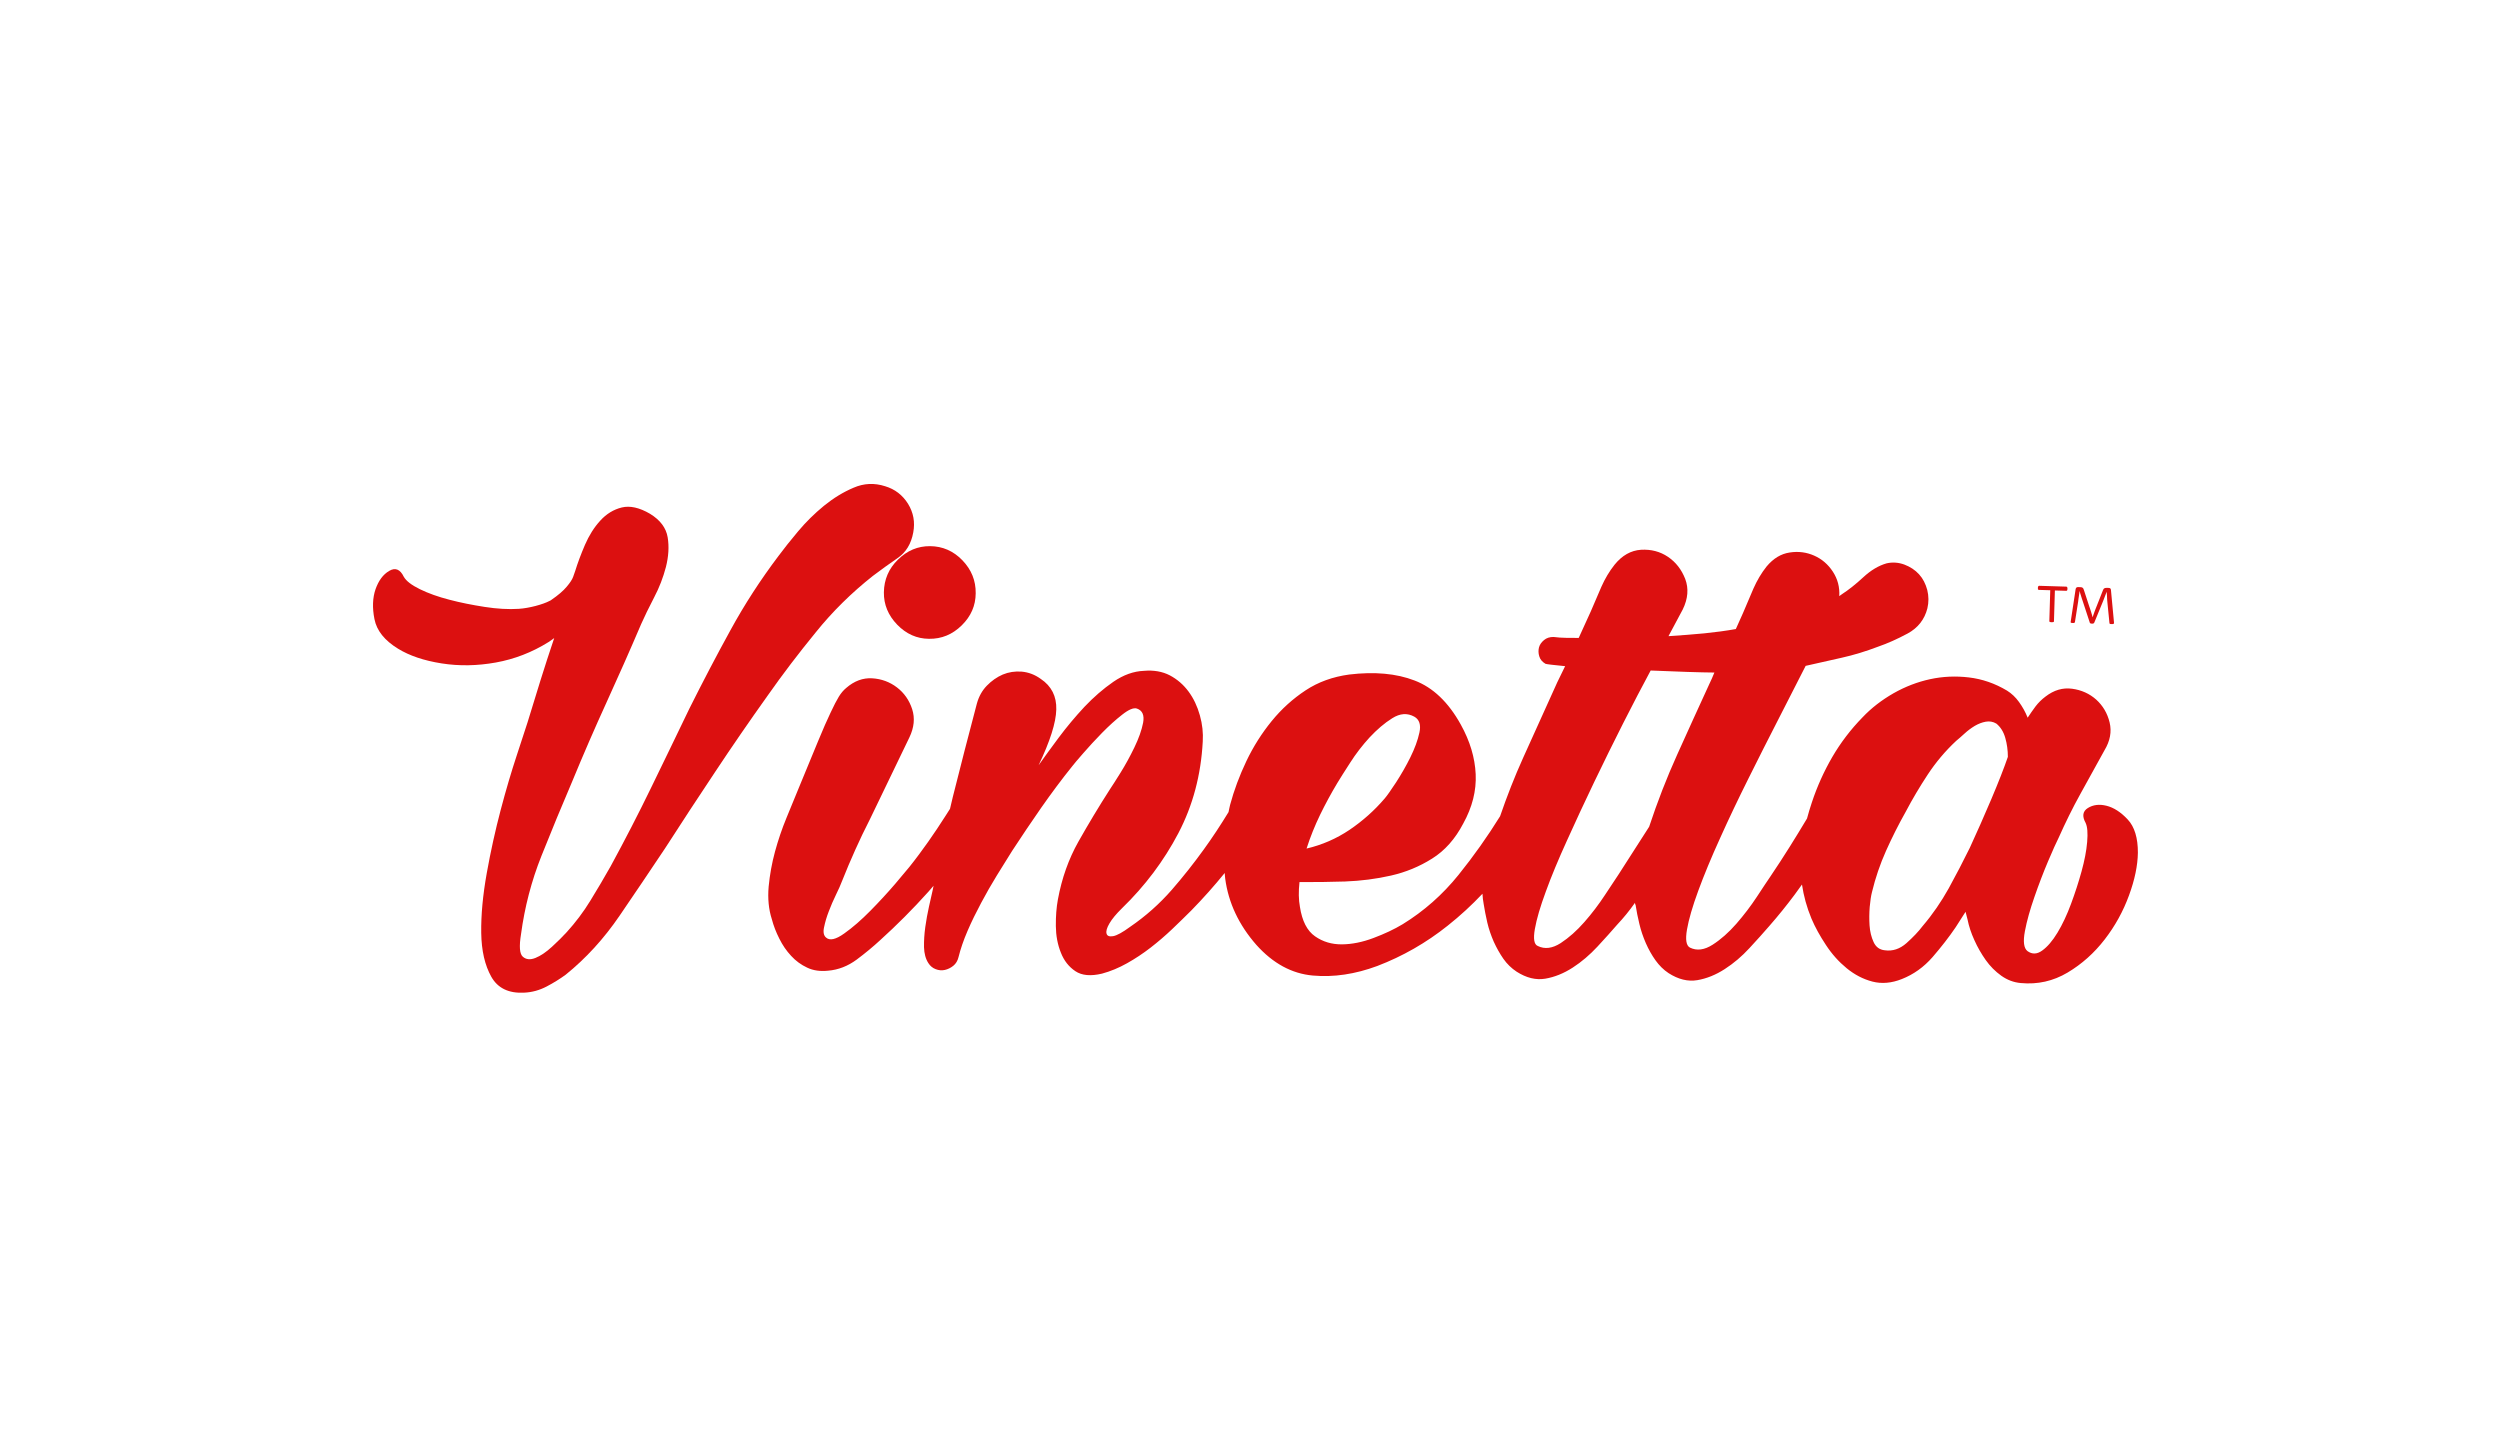 <?xml version="1.0" encoding="UTF-8"?> <svg xmlns="http://www.w3.org/2000/svg" viewBox="0 0 522.547 304.014" fill="none"> <g clip-path="url(#clip0_46_8)"> <g filter="url(#filter0_d_46_8)"> <g filter="url(#filter1_d_46_8)"> <path d="M183.748 117.805C183.712 120.37 184.654 122.619 186.532 124.57C188.43 126.522 190.639 127.506 193.179 127.522C195.82 127.561 198.087 126.611 200.018 124.714C201.95 122.817 202.923 120.586 202.939 118.02C202.978 115.352 202.037 113.063 200.159 111.112C198.281 109.16 196.012 108.175 193.391 108.157C190.85 108.141 188.625 109.071 186.693 110.968C184.762 112.845 183.787 115.138 183.748 117.805Z" fill="#DC1010"></path> <path d="M443.725 165.281C442.278 163.73 440.794 162.789 439.292 162.417C437.79 162.046 436.495 162.21 435.406 162.89C434.316 163.57 434.166 164.605 434.931 165.993C435.311 166.798 435.413 168.125 435.256 169.995C435.101 171.864 434.696 173.909 434.086 176.131C433.477 178.333 432.744 180.613 431.89 182.909C431.033 185.226 430.088 187.234 429.048 188.954C428.009 190.674 426.944 191.905 425.852 192.687C424.78 193.469 423.75 193.499 422.783 192.797C422.014 192.204 421.834 190.813 422.241 188.646C422.648 186.479 423.323 184.095 424.228 181.495C425.132 178.895 426.072 176.418 427.069 174.065C428.066 171.712 428.821 170.044 429.316 169.061C430.718 165.926 432.222 162.855 433.881 159.87C435.523 156.885 437.185 153.859 438.87 150.835C440.057 148.874 440.416 146.93 439.949 145.001C439.482 143.072 438.54 141.496 437.148 140.231C435.751 138.987 434.061 138.223 432.112 137.96C430.163 137.698 428.314 138.232 426.539 139.604C425.755 140.192 425.07 140.863 424.46 141.659C423.873 142.457 423.326 143.234 422.818 144.013C422.348 142.818 421.736 141.74 421.019 140.741C420.302 139.741 419.46 138.942 418.49 138.342C415.973 136.84 413.317 135.924 410.546 135.596C407.772 135.267 405.065 135.389 402.429 135.961C399.79 136.532 397.238 137.515 394.779 138.907C392.318 140.319 390.148 141.985 388.297 143.945C385.823 146.477 383.723 149.245 381.982 152.227C380.24 155.23 378.815 158.385 377.708 161.733C377.331 162.862 376.996 163.972 376.701 165.083C375.492 167.104 374.282 169.084 373.078 171.003C371.786 173.062 370.454 175.12 369.062 177.176C368.452 178.053 367.522 179.471 366.233 181.429C364.946 183.386 363.499 185.277 361.932 187.083C360.348 188.889 358.711 190.347 356.984 191.455C355.257 192.564 353.678 192.781 352.226 192.065C351.451 191.654 351.246 190.406 351.613 188.278C351.978 186.17 352.763 183.465 353.97 180.181C355.177 176.897 356.696 173.216 358.553 169.137C360.388 165.058 362.364 160.921 364.466 156.708C366.568 152.494 368.647 148.36 370.743 144.289C372.84 140.218 374.724 136.506 376.416 133.176C378.953 132.601 381.492 132.047 383.988 131.471C386.485 130.915 389.009 130.136 391.538 129.174C393.495 128.5 395.556 127.584 397.708 126.427C399.86 125.27 401.264 123.5 401.859 121.155C402.159 119.881 402.156 118.598 401.831 117.304C401.487 116.031 400.934 114.935 400.112 114.034C399.292 113.133 398.263 112.471 397.048 112.006C395.831 111.562 394.584 111.463 393.325 111.751C391.658 112.23 390.036 113.199 388.459 114.659C386.882 116.118 385.398 117.295 384.041 118.171L383.441 118.601C383.558 116.73 383.104 115.026 382.102 113.488C381.099 111.951 379.78 110.831 378.188 110.131C376.596 109.431 374.889 109.196 373.065 109.487C371.243 109.757 369.661 110.728 368.259 112.397C367.17 113.769 366.258 115.31 365.501 117.018C364.743 118.747 364.029 120.436 363.334 122.106L361.822 125.483C359.775 125.848 357.569 126.148 355.222 126.382C352.875 126.597 350.389 126.806 347.742 126.97L350.731 121.378C351.828 119.13 351.991 116.996 351.244 115.018C350.476 113.039 349.272 111.495 347.63 110.386C345.988 109.277 344.109 108.792 342.007 108.912C339.905 109.052 338.061 110.076 336.469 112.044C335.38 113.417 334.468 114.958 333.71 116.666C332.956 118.375 332.238 120.084 331.524 121.753L328.98 127.339C328.113 127.333 327.225 127.327 326.338 127.32C325.471 127.314 324.586 127.247 323.702 127.138C322.915 127.135 322.265 127.339 321.725 127.791C321.188 128.243 320.83 128.742 320.673 129.328C320.533 129.914 320.535 130.546 320.738 131.184C320.92 131.821 321.35 132.343 322.042 132.751C322.322 132.841 323.709 133.005 326.141 133.241L324.489 136.634C322.092 141.939 319.718 147.183 317.367 152.388C315.575 156.346 313.983 160.433 312.549 164.606C309.945 168.805 307.061 172.893 303.857 176.87C300.506 181.026 296.615 184.452 292.199 187.17C290.432 188.237 288.388 189.193 286.084 190.06C283.78 190.928 281.588 191.37 279.489 191.388C277.392 191.406 275.513 190.86 273.874 189.711C272.214 188.561 271.165 186.512 270.707 183.545C270.43 182.07 270.4 180.337 270.62 178.368C273.644 178.399 276.81 178.352 280.141 178.249C283.452 178.126 286.671 177.714 289.737 177.012C292.821 176.312 295.68 175.135 298.332 173.464C300.981 171.813 303.152 169.373 304.839 166.145C306.736 162.719 307.606 159.282 307.446 155.815C307.286 152.368 306.259 148.914 304.324 145.434C301.74 140.772 298.524 137.701 294.676 136.24C290.847 134.759 286.281 134.356 281.001 134.99C277.58 135.457 274.541 136.546 271.889 138.299C269.235 140.052 266.874 142.18 264.802 144.725C262.73 147.269 260.954 150.067 259.512 153.099C258.07 156.131 256.93 159.193 256.116 162.224C255.981 162.729 255.903 163.236 255.788 163.742C254.136 166.441 252.424 169.058 250.615 171.549C248.534 174.44 246.314 177.245 243.933 179.984C241.366 182.92 238.467 185.501 235.214 187.725C233.648 188.879 232.459 189.535 231.668 189.674C230.878 189.813 230.419 189.637 230.292 189.144C230.146 188.65 230.348 187.944 230.9 187.003C231.432 186.082 232.31 185.029 233.494 183.863C238.331 179.182 242.257 173.944 245.292 168.17C248.327 162.375 250.028 155.99 250.398 148.994C250.51 147.225 250.323 145.386 249.794 143.516C249.265 141.626 248.487 139.973 247.421 138.535C246.354 137.097 245.057 135.979 243.508 135.158C241.959 134.357 240.153 134.037 238.091 134.219C235.951 134.297 233.811 135.068 231.711 136.511C229.591 137.975 227.583 139.727 225.647 141.766C223.731 143.826 221.954 145.952 220.316 148.143C218.678 150.355 217.27 152.267 216.091 153.943C218.477 148.943 219.722 145.049 219.783 142.301C219.865 139.554 218.779 137.403 216.545 135.909C215.281 134.995 213.945 134.506 212.537 134.382C211.128 134.278 209.811 134.483 208.586 134.996C207.361 135.529 206.249 136.31 205.271 137.319C204.272 138.348 203.59 139.59 203.184 141.065C201.459 147.551 199.794 154.06 198.148 160.61C197.942 161.418 197.777 162.228 197.571 163.057C197.232 163.597 196.915 164.096 196.641 164.516C195.456 166.374 194.253 168.191 193.011 169.946C191.769 171.701 190.467 173.475 189.064 175.225C188.666 175.722 187.683 176.894 186.116 178.741C184.529 180.587 182.799 182.47 180.928 184.368C179.057 186.267 177.235 187.862 175.464 189.112C173.692 190.382 172.413 190.669 171.648 189.954C171.176 189.552 171.015 188.834 171.248 187.803C171.46 186.77 171.775 185.659 172.233 184.492C172.692 183.304 173.169 182.157 173.727 181.034C174.285 179.91 174.696 178.965 175.002 178.16C175.896 175.905 176.828 173.713 177.777 171.603C178.727 169.493 179.738 167.364 180.851 165.198L189.08 148.134C190.069 146.066 190.268 144.116 189.659 142.224C189.049 140.351 187.984 138.832 186.486 137.687C184.987 136.541 183.252 135.898 181.32 135.779C179.367 135.658 177.553 136.337 175.876 137.793C175.276 138.284 174.774 138.901 174.33 139.62C173.885 140.34 173.307 141.463 172.618 142.929C171.909 144.395 171.044 146.385 170.001 148.9C168.959 151.394 167.634 154.613 166.025 158.536C165.221 160.508 164.351 162.641 163.396 164.934C162.44 167.248 161.644 169.607 160.988 172.011C160.331 174.435 159.896 176.867 159.662 179.324C159.448 181.782 159.662 184.07 160.327 186.127C160.69 187.503 161.214 188.863 161.9 190.208C162.566 191.552 163.378 192.738 164.355 193.786C165.312 194.834 166.437 195.662 167.71 196.251C168.963 196.859 170.429 197.066 172.087 196.893C174.23 196.713 176.209 195.938 178.044 194.588C179.858 193.237 181.512 191.862 182.985 190.501C186.424 187.387 189.791 184.026 193.044 180.397C193.399 180 193.754 179.563 194.13 179.146C194.06 179.47 193.99 179.774 193.94 180.098C193.732 180.988 193.477 182.121 193.174 183.497C192.871 184.873 192.607 186.291 192.402 187.772C192.197 189.252 192.115 190.655 192.136 191.98C192.178 193.305 192.467 194.414 193.046 195.307C193.431 195.91 193.943 196.333 194.581 196.576C195.219 196.82 195.842 196.879 196.492 196.736C197.121 196.592 197.715 196.304 198.252 195.872C198.789 195.441 199.17 194.821 199.355 194.032C199.767 192.374 200.386 190.539 201.23 188.589C202.075 186.619 203.04 184.672 204.087 182.707C205.133 180.743 206.218 178.841 207.362 176.981C208.506 175.121 209.585 173.402 210.559 171.843C212.545 168.807 214.57 165.792 216.655 162.8C218.74 159.828 220.903 156.9 223.185 154.076C223.479 153.678 224.231 152.804 225.421 151.435C226.611 150.065 227.924 148.639 229.338 147.194C230.773 145.731 232.161 144.469 233.544 143.391C234.907 142.311 235.948 141.875 236.627 142.099C237.805 142.501 238.219 143.492 237.931 145.072C237.622 146.651 237.006 148.364 236.104 150.231C235.202 152.098 234.242 153.861 233.205 155.521C232.168 157.18 231.448 158.319 231.048 158.898C228.659 162.614 226.453 166.295 224.409 169.92C222.366 173.545 220.936 177.576 220.119 182.012C219.807 183.693 219.671 185.542 219.692 187.56C219.713 189.577 220.061 191.441 220.738 193.111C221.393 194.802 222.404 196.075 223.768 196.992C225.132 197.909 226.983 198.067 229.339 197.507C231.107 197.031 232.843 196.31 234.565 195.343C236.288 194.377 237.933 193.286 239.502 192.071C241.07 190.856 242.581 189.557 244.013 188.195C245.445 186.833 246.795 185.509 248.062 184.244C250.495 181.751 252.812 179.153 254.988 176.469C255.036 176.878 255.023 177.264 255.093 177.674C255.771 182.705 257.932 187.313 261.601 191.498C265.075 195.372 269.003 197.507 273.389 197.905C277.772 198.303 282.27 197.624 286.879 195.91C292.159 193.891 297.082 191.086 301.605 187.475C304.209 185.415 306.613 183.187 308.863 180.81C308.9 181.524 308.98 182.24 309.12 182.977C309.307 184.164 309.552 185.435 309.872 186.83C310.194 188.204 310.659 189.542 311.227 190.843C311.814 192.123 312.484 193.325 313.238 194.407C313.993 195.489 314.933 196.394 316.002 197.098C318.039 198.402 320.021 198.89 321.987 198.563C323.934 198.235 325.851 197.458 327.723 196.252C329.592 195.045 331.311 193.57 332.893 191.866C334.478 190.162 335.855 188.615 337.044 187.246C338.334 185.879 339.568 184.369 340.748 182.693C340.743 182.897 340.778 183.02 340.818 183.062C340.855 183.124 340.895 183.187 340.893 183.288C341.078 184.475 341.322 185.746 341.665 187.141C341.987 188.516 342.452 189.854 343.017 191.154C343.584 192.434 344.254 193.636 345.028 194.719C345.803 195.801 346.705 196.705 347.772 197.409C349.812 198.714 351.813 199.202 353.758 198.874C355.704 198.546 357.624 197.769 359.493 196.563C361.365 195.356 363.081 193.901 364.666 192.177C366.248 190.473 367.625 188.926 368.814 187.557C370.693 185.413 372.453 183.226 374.09 181.035C374.614 180.318 375.122 179.6 375.647 178.883C375.999 181.236 376.634 183.618 377.633 186.011C378.386 187.786 379.4 189.629 380.655 191.521C381.889 193.412 383.334 195.024 384.988 196.378C386.642 197.731 388.429 198.662 390.371 199.169C392.31 199.675 394.374 199.494 396.516 198.642C398.965 197.677 401.107 196.153 402.943 194.05C404.76 191.946 406.375 189.876 407.767 187.82L409.838 184.583L410.256 186.205C410.536 187.599 410.998 189.018 411.68 190.505C412.342 191.992 413.147 193.381 414.057 194.672C414.966 195.962 416.063 197.055 417.308 197.948C418.572 198.842 419.927 199.351 421.396 199.477C424.895 199.807 428.164 199.071 431.16 197.288C434.156 195.505 436.748 193.18 438.927 190.353C441.109 187.527 442.793 184.462 444 181.157C445.207 177.874 445.819 174.898 445.857 172.231C445.867 169.176 445.172 166.812 443.725 165.281ZM274.928 164.301C276.023 162.053 277.217 159.849 278.512 157.688C279.107 156.708 279.996 155.288 281.201 153.431C282.385 151.572 283.747 149.801 285.269 148.136C286.809 146.492 288.383 145.134 290.005 144.124C291.629 143.093 293.164 142.997 294.613 143.795C295.685 144.398 296.035 145.508 295.683 147.127C295.333 148.746 294.698 150.458 293.796 152.285C292.896 154.111 291.897 155.832 290.82 157.511C289.72 159.168 288.94 160.306 288.44 160.881C286.269 163.423 283.802 165.609 281.066 167.461C278.309 169.313 275.326 170.607 272.097 171.365C272.876 168.924 273.834 166.57 274.928 164.301ZM343.699 166.813L337.291 176.804C336.702 177.682 335.752 179.099 334.463 181.077C333.176 183.034 331.749 184.926 330.162 186.731C328.577 188.537 326.94 189.995 325.214 191.124C323.487 192.233 321.887 192.449 320.436 191.733C319.658 191.424 319.451 190.257 319.816 188.17C320.178 186.103 320.943 183.498 322.105 180.356C323.244 177.213 324.721 173.652 326.533 169.674C328.325 165.695 330.219 161.638 332.218 157.462C334.218 153.306 336.237 149.191 338.271 145.179C340.305 141.167 342.23 137.477 344.021 134.15C346.76 134.274 349.299 134.371 351.636 134.442C353.972 134.513 355.867 134.57 357.339 134.574C357.144 135.057 356.969 135.479 356.816 135.821C356.666 136.163 356.494 136.524 356.302 136.926C354.015 141.928 351.751 146.85 349.572 151.714C347.37 156.576 345.426 161.61 343.699 166.813ZM415.214 161.056C413.719 164.596 412.207 167.972 410.718 171.227C409.323 174.077 407.849 176.884 406.315 179.689C404.76 182.474 402.966 185.108 400.879 187.55C399.997 188.725 398.853 189.913 397.486 191.135C396.099 192.355 394.589 192.86 392.945 192.626C391.858 192.512 391.088 191.939 390.616 190.906C390.141 189.873 389.854 188.703 389.771 187.417C389.689 186.132 389.706 184.849 389.804 183.569C389.924 182.289 390.073 181.255 390.278 180.467C390.993 177.514 391.965 174.631 393.217 171.837C394.469 169.044 395.841 166.315 397.331 163.672C398.72 161.025 400.27 158.424 401.939 155.887C403.626 153.331 405.592 150.987 407.874 148.857C408.349 148.464 408.949 147.952 409.633 147.321C410.316 146.69 411.038 146.162 411.778 145.716C412.515 145.29 413.272 144.987 414.062 144.848C414.851 144.709 415.574 144.833 416.268 145.241C417.135 145.939 417.77 146.936 418.135 148.21C418.502 149.484 418.682 150.834 418.682 152.199C417.868 154.578 416.711 157.517 415.214 161.056Z" fill="#DC1010"></path> <path d="M181.45 114.374C183.121 113.121 184.832 111.869 186.602 110.66C188.372 109.451 189.453 107.671 189.886 105.301C190.293 103.133 189.929 101.146 188.794 99.299C187.639 97.451 186.041 96.242 184.002 95.63C181.765 94.91 179.564 95.007 177.419 95.94C175.255 96.852 173.201 98.114 171.217 99.724C169.254 101.335 167.446 103.113 165.816 105.06C164.185 107.007 162.824 108.717 161.732 110.192C157.974 115.17 154.615 120.344 151.694 125.694C148.752 131.044 145.888 136.518 143.101 142.096C140.414 147.698 137.73 153.218 135.088 158.658C132.447 164.098 129.622 169.573 126.637 175.064C125.253 177.528 123.831 179.909 122.39 182.269C120.949 184.629 119.291 186.819 117.415 188.88C116.623 189.753 115.605 190.761 114.382 191.885C113.159 193.009 112.006 193.789 110.924 194.224C109.843 194.66 108.978 194.573 108.29 193.982C107.602 193.39 107.487 191.818 107.906 189.244C108.657 183.645 110.069 178.168 112.182 172.874C114.295 167.581 116.446 162.371 118.634 157.263C120.938 151.67 123.318 146.202 125.755 140.858C128.192 135.513 130.634 130.026 133.017 124.436C133.709 122.868 134.611 121.021 135.702 118.915C136.813 116.81 137.622 114.676 138.19 112.513C138.738 110.35 138.881 108.277 138.556 106.312C138.231 104.346 137.009 102.7 134.87 101.393C132.63 100.082 130.666 99.656 128.96 100.073C127.254 100.49 125.734 101.422 124.462 102.829C123.17 104.236 122.112 105.936 121.268 107.886C120.423 109.857 119.744 111.669 119.23 113.344C119.121 113.626 118.988 114.05 118.79 114.594C118.592 115.138 118.149 115.817 117.438 116.651C116.748 117.486 115.672 118.41 114.19 119.425C114.17 119.444 114.169 119.465 114.149 119.464C114.046 119.522 113.923 119.58 113.842 119.618C112.49 120.331 109.623 121.119 107.441 121.257C105.279 121.395 102.904 121.262 100.314 120.858C97.725 120.453 95.259 119.971 92.918 119.35C90.577 118.75 88.521 118.015 86.752 117.147C84.983 116.279 83.88 115.41 83.401 114.56C82.641 112.989 81.625 112.571 80.352 113.327C79.059 114.082 78.134 115.358 77.496 117.151C76.878 118.946 76.796 121.041 77.27 123.419C77.744 125.816 79.377 127.862 82.209 129.598C84.586 131.055 87.62 132.084 91.314 132.664C94.987 133.244 98.759 133.175 102.632 132.478C106.504 131.78 110.196 130.364 113.648 128.208C113.894 128.052 114.101 127.875 114.348 127.72C114.369 127.7 114.389 127.68 114.409 127.681C114.553 127.583 114.698 127.465 114.842 127.368C113.847 130.312 112.893 133.257 111.979 136.183C111.065 139.129 110.171 142.076 109.257 145.022C108.857 146.293 108.102 148.613 106.995 151.94C105.888 155.288 104.768 159.063 103.654 163.287C102.541 167.51 101.563 171.921 100.742 176.5C99.921 181.078 99.535 185.243 99.586 188.972C99.636 192.721 100.352 195.778 101.693 198.161C103.034 200.544 105.32 201.652 108.552 201.485C110.207 201.414 111.773 200.972 113.248 200.202C114.722 199.432 116.058 198.596 117.233 197.736C121.468 194.32 125.199 190.237 128.487 185.427C131.755 180.638 134.939 175.927 137.999 171.335C141.467 165.94 144.972 160.608 148.496 155.316C152.001 150.025 155.646 144.737 159.412 139.453C162.571 134.946 165.948 130.526 169.505 126.173C173.023 121.798 177.011 117.886 181.45 114.374Z" fill="#DC1010"></path> <path d="M424.985 117.191C425.005 117.233 425.022 117.254 425.062 117.275C425.082 117.296 425.122 117.297 425.162 117.299L427.541 117.371L427.349 123.843C427.349 123.884 427.346 123.904 427.366 123.925C427.386 123.946 427.406 123.967 427.446 123.989C427.486 124.01 427.526 124.011 427.586 124.034C427.646 124.056 427.726 124.058 427.806 124.061C427.906 124.064 427.989 124.066 428.049 124.048C428.109 124.029 428.151 124.03 428.211 124.012C428.251 123.993 428.274 123.973 428.294 123.953C428.314 123.933 428.316 123.893 428.316 123.872L428.509 117.42L430.885 117.492C430.925 117.494 430.945 117.494 430.985 117.475C431.008 117.455 431.028 117.415 431.07 117.396C431.09 117.356 431.113 117.316 431.115 117.255C431.135 117.194 431.138 117.154 431.14 117.072C431.14 117.011 431.143 116.95 431.125 116.889C431.108 116.827 431.108 116.786 431.088 116.745C431.07 116.703 431.05 116.682 431.01 116.661C430.97 116.639 430.95 116.618 430.91 116.617L425.21 116.445C425.167 116.443 425.127 116.462 425.107 116.482C425.085 116.502 425.045 116.541 425.025 116.561C425.002 116.601 424.98 116.641 424.98 116.702C424.957 116.763 424.955 116.824 424.952 116.885C424.952 116.946 424.95 117.007 424.967 117.069C424.947 117.109 424.965 117.15 424.985 117.191Z" fill="#DC1010"></path> <path d="M431.935 124.186C431.995 124.208 432.077 124.21 432.177 124.213C432.277 124.216 432.357 124.219 432.42 124.221C432.479 124.222 432.519 124.204 432.582 124.185C432.622 124.166 432.642 124.146 432.664 124.106C432.684 124.066 432.687 124.025 432.709 123.965L433.379 119.707C433.404 119.545 433.429 119.383 433.434 119.22C433.459 119.057 433.484 118.875 433.509 118.713C433.534 118.53 433.559 118.368 433.587 118.185C433.612 118.023 433.637 117.841 433.662 117.699L433.687 117.516C433.722 117.68 433.776 117.845 433.811 118.029C433.866 118.194 433.921 118.379 433.979 118.564C434.034 118.749 434.089 118.914 434.144 119.099C434.199 119.263 434.254 119.428 434.311 119.593L435.771 124.037C435.791 124.099 435.808 124.161 435.828 124.202C435.866 124.244 435.886 124.285 435.926 124.286C435.966 124.308 436.006 124.329 436.066 124.331C436.106 124.332 436.186 124.355 436.266 124.358C436.348 124.36 436.408 124.362 436.468 124.343C436.53 124.325 436.57 124.326 436.61 124.287C436.653 124.267 436.673 124.227 436.715 124.188C436.735 124.148 436.758 124.108 436.78 124.047L438.562 119.701C438.627 119.54 438.672 119.379 438.76 119.198C438.825 119.017 438.89 118.855 438.957 118.674C439.022 118.493 439.087 118.332 439.152 118.171C439.217 118.01 439.284 117.828 439.327 117.687L439.342 117.871C439.357 118.034 439.374 118.198 439.389 118.361C439.404 118.545 439.419 118.708 439.414 118.892C439.429 119.055 439.444 119.239 439.439 119.402C439.454 119.586 439.469 119.728 439.484 119.892L439.919 124.265C439.919 124.305 439.937 124.326 439.957 124.347C439.977 124.368 439.997 124.389 440.037 124.411C440.077 124.432 440.117 124.434 440.177 124.435C440.236 124.437 440.316 124.44 440.419 124.443C440.619 124.449 440.741 124.432 440.784 124.393C440.844 124.354 440.866 124.273 440.871 124.171L440.226 117.307C440.211 117.164 440.174 117.041 440.074 116.976C439.997 116.913 439.877 116.889 439.714 116.884L439.312 116.872C439.192 116.868 439.109 116.886 439.009 116.903C438.927 116.921 438.865 116.96 438.805 116.999C438.742 117.038 438.68 117.097 438.657 117.178C438.615 117.258 438.552 117.338 438.53 117.439L437.22 120.761C437.155 120.942 437.068 121.122 437.003 121.304C436.935 121.485 436.85 121.686 436.783 121.888C436.718 122.09 436.65 122.271 436.585 122.452C436.518 122.634 436.453 122.815 436.408 122.997L436.388 122.996C436.333 122.832 436.298 122.647 436.243 122.462C436.208 122.278 436.133 122.092 436.076 121.907C436.021 121.722 435.968 121.517 435.893 121.331C435.818 121.125 435.763 120.941 435.688 120.734L434.579 117.339C434.541 117.216 434.504 117.133 434.466 117.051C434.429 116.968 434.369 116.905 434.311 116.863C434.251 116.82 434.191 116.778 434.091 116.754C434.011 116.732 433.911 116.729 433.789 116.725L433.367 116.712C433.207 116.707 433.104 116.745 433.022 116.803C432.939 116.882 432.894 116.983 432.852 117.104L431.822 123.897C431.802 123.958 431.8 123.998 431.8 124.039C431.797 124.08 431.817 124.101 431.837 124.122C431.835 124.162 431.875 124.184 431.935 124.186Z" fill="#DC1010"></path> </g> </g> </g> <defs> <filter id="filter0_d_46_8" x="72.966" y="95.156" width="376.891" height="114.346" filterUnits="userSpaceOnUse" color-interpolation-filters="sRGB"> <feFlood flood-opacity="0" result="BackgroundImageFix"></feFlood> <feColorMatrix in="SourceAlpha" type="matrix" values="0 0 0 0 0 0 0 0 0 0 0 0 0 0 0 0 0 0 127 0" result="hardAlpha"></feColorMatrix> <feOffset dy="4"></feOffset> <feGaussianBlur stdDeviation="2"></feGaussianBlur> <feComposite in2="hardAlpha" operator="out"></feComposite> <feColorMatrix type="matrix" values="0 0 0 0 0 0 0 0 0 0 0 0 0 0 0 0 0 0 0.25 0"></feColorMatrix> <feBlend mode="normal" in2="BackgroundImageFix" result="effect1_dropShadow_46_8"></feBlend> <feBlend mode="normal" in="SourceGraphic" in2="effect1_dropShadow_46_8" result="shape"></feBlend> </filter> <filter id="filter1_d_46_8" x="76.466" y="95.156" width="371.891" height="109.846" filterUnits="userSpaceOnUse" color-interpolation-filters="sRGB"> <feFlood flood-opacity="0" result="BackgroundImageFix"></feFlood> <feColorMatrix in="SourceAlpha" type="matrix" values="0 0 0 0 0 0 0 0 0 0 0 0 0 0 0 0 0 0 127 0" result="hardAlpha"></feColorMatrix> <feOffset dx="1" dy="2"></feOffset> <feGaussianBlur stdDeviation="0.75"></feGaussianBlur> <feComposite in2="hardAlpha" operator="out"></feComposite> <feColorMatrix type="matrix" values="0 0 0 0 1 0 0 0 0 1 0 0 0 0 1 0 0 0 0.19 0"></feColorMatrix> <feBlend mode="normal" in2="BackgroundImageFix" result="effect1_dropShadow_46_8"></feBlend> <feBlend mode="normal" in="SourceGraphic" in2="effect1_dropShadow_46_8" result="shape"></feBlend> </filter> <clipPath id="clip0_46_8"> <rect width="128.508" height="72.113" fill="white" transform="matrix(4 0.121 -0.119 4 34.212 0)"></rect> </clipPath> </defs> </svg> 